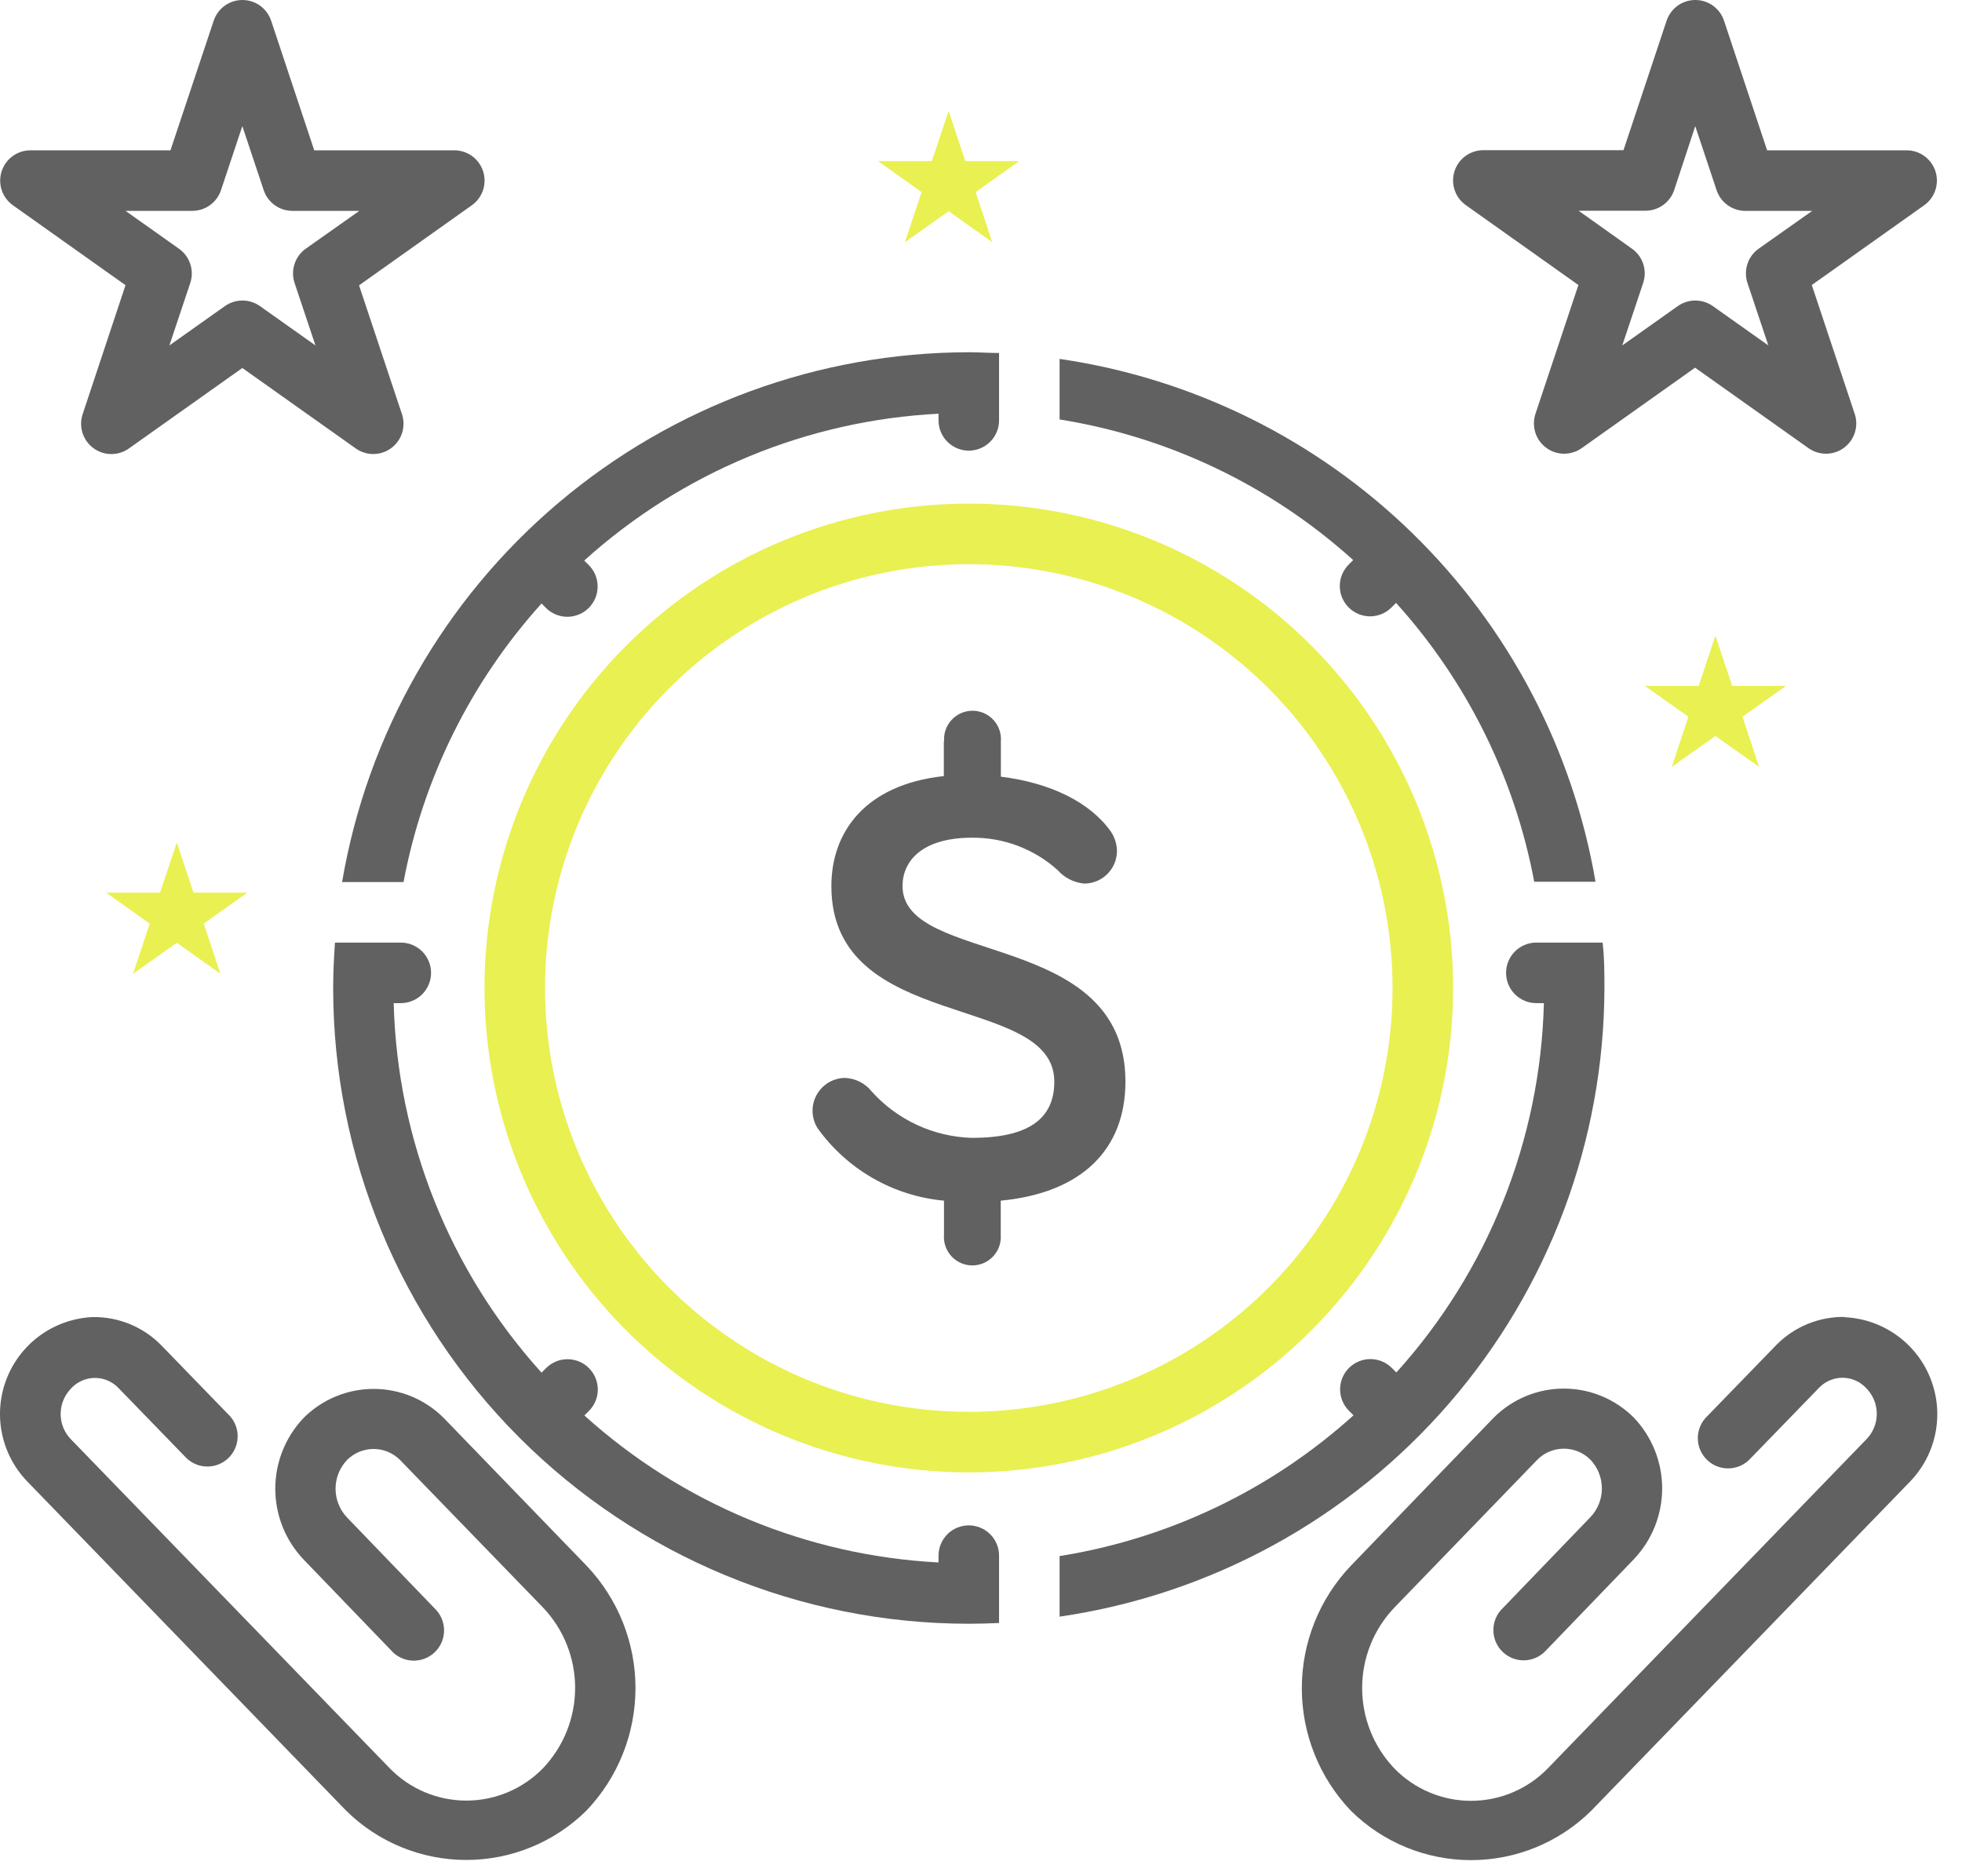 <?xml version="1.0" encoding="UTF-8"?> <svg xmlns="http://www.w3.org/2000/svg" width="68" height="65" viewBox="0 0 68 65" fill="none"> <path d="M20.327 54.253L15.376 49.133C15.057 48.815 14.679 48.562 14.263 48.39C13.846 48.217 13.4 48.129 12.95 48.129C12.499 48.129 12.053 48.217 11.637 48.39C11.22 48.562 10.842 48.815 10.524 49.133C9.893 49.795 9.541 50.674 9.541 51.588C9.541 52.502 9.893 53.382 10.524 54.043L13.556 57.19C13.649 57.297 13.764 57.383 13.892 57.444C14.02 57.505 14.159 57.539 14.301 57.545C14.443 57.55 14.584 57.527 14.717 57.476C14.849 57.426 14.97 57.349 15.072 57.25C15.174 57.151 15.255 57.033 15.31 56.902C15.364 56.771 15.392 56.63 15.391 56.489C15.39 56.347 15.36 56.206 15.304 56.077C15.247 55.947 15.164 55.829 15.061 55.732L12.029 52.585C11.773 52.316 11.63 51.96 11.63 51.588C11.63 51.217 11.773 50.86 12.029 50.592C12.149 50.471 12.293 50.375 12.45 50.309C12.608 50.244 12.777 50.21 12.947 50.21C13.118 50.21 13.287 50.244 13.444 50.309C13.602 50.375 13.745 50.471 13.865 50.592L18.817 55.701C19.533 56.452 19.933 57.45 19.933 58.489C19.933 59.527 19.533 60.525 18.817 61.276C18.471 61.63 18.058 61.912 17.602 62.104C17.147 62.296 16.657 62.395 16.162 62.395C15.668 62.395 15.178 62.296 14.722 62.104C14.267 61.912 13.854 61.63 13.508 61.276L2.451 49.868C2.234 49.641 2.11 49.342 2.102 49.029C2.095 48.715 2.204 48.41 2.409 48.174L2.456 48.121C2.558 48.007 2.683 47.916 2.821 47.852C2.96 47.788 3.11 47.753 3.263 47.749C3.416 47.745 3.568 47.772 3.709 47.829C3.851 47.886 3.98 47.971 4.088 48.079L6.469 50.534C6.666 50.719 6.926 50.821 7.195 50.819C7.465 50.817 7.724 50.711 7.918 50.523C8.111 50.336 8.225 50.081 8.236 49.811C8.247 49.541 8.153 49.278 7.974 49.076L5.593 46.621C5.284 46.304 4.913 46.053 4.504 45.885C4.094 45.716 3.655 45.633 3.212 45.64C2.566 45.669 1.941 45.884 1.414 46.258C0.887 46.633 0.479 47.152 0.239 47.753C-0 48.353 -0.062 49.011 0.063 49.645C0.187 50.28 0.492 50.865 0.94 51.331L11.998 62.745C13.107 63.839 14.602 64.452 16.16 64.452C17.718 64.452 19.213 63.839 20.322 62.745C21.414 61.602 22.024 60.081 22.025 58.5C22.026 56.919 21.418 55.398 20.327 54.253Z" fill="#616161"></path> <path d="M63.937 45.635C63.494 45.628 63.055 45.711 62.645 45.88C62.236 46.048 61.865 46.299 61.556 46.616L59.174 49.071C59.071 49.168 58.988 49.285 58.932 49.415C58.875 49.545 58.845 49.685 58.844 49.827C58.843 49.969 58.871 50.109 58.925 50.24C58.98 50.371 59.061 50.489 59.163 50.588C59.265 50.687 59.386 50.764 59.518 50.815C59.651 50.865 59.792 50.889 59.934 50.883C60.076 50.877 60.215 50.843 60.343 50.782C60.471 50.721 60.586 50.635 60.68 50.529L63.061 48.074C63.169 47.966 63.298 47.88 63.439 47.824C63.581 47.767 63.733 47.739 63.886 47.743C64.038 47.747 64.189 47.782 64.328 47.846C64.466 47.91 64.59 48.002 64.692 48.116L64.74 48.168C64.945 48.405 65.054 48.71 65.046 49.024C65.039 49.337 64.914 49.636 64.698 49.863L53.641 61.282C53.295 61.636 52.882 61.919 52.425 62.111C51.969 62.304 51.479 62.403 50.984 62.403C50.488 62.403 49.998 62.304 49.542 62.111C49.086 61.919 48.672 61.636 48.327 61.282C47.61 60.531 47.21 59.532 47.21 58.494C47.21 57.456 47.61 56.457 48.327 55.706L53.284 50.581C53.404 50.46 53.547 50.364 53.705 50.299C53.862 50.234 54.031 50.2 54.202 50.2C54.372 50.2 54.541 50.234 54.699 50.299C54.856 50.364 54.999 50.46 55.12 50.581C55.376 50.85 55.519 51.207 55.519 51.578C55.519 51.949 55.376 52.306 55.12 52.574L52.088 55.722C51.984 55.819 51.902 55.936 51.845 56.066C51.788 56.196 51.759 56.336 51.758 56.478C51.757 56.62 51.784 56.761 51.839 56.891C51.894 57.022 51.975 57.141 52.077 57.239C52.179 57.338 52.299 57.415 52.432 57.466C52.565 57.516 52.706 57.54 52.848 57.534C52.989 57.529 53.129 57.494 53.257 57.433C53.385 57.373 53.499 57.286 53.593 57.18L56.625 54.033C57.256 53.371 57.608 52.492 57.608 51.578C57.608 50.664 57.256 49.785 56.625 49.123C56.306 48.804 55.928 48.552 55.512 48.379C55.096 48.207 54.65 48.118 54.199 48.118C53.748 48.118 53.302 48.207 52.886 48.379C52.47 48.552 52.092 48.804 51.773 49.123L46.822 54.253C45.729 55.398 45.119 56.919 45.119 58.502C45.119 60.084 45.729 61.606 46.822 62.75C47.931 63.844 49.426 64.458 50.984 64.458C52.541 64.458 54.037 63.844 55.146 62.75L66.203 51.337C66.652 50.871 66.957 50.285 67.081 49.651C67.205 49.016 67.144 48.359 66.904 47.758C66.664 47.157 66.256 46.638 65.729 46.264C65.202 45.889 64.578 45.674 63.932 45.645L63.937 45.635Z" fill="#616161"></path> <path d="M66.098 5.209H61.246L59.751 0.714C59.681 0.506 59.547 0.325 59.369 0.197C59.191 0.069 58.977 0 58.757 0C58.538 0 58.324 0.069 58.145 0.197C57.967 0.325 57.834 0.506 57.763 0.714L56.268 5.204H51.411C51.189 5.204 50.972 5.274 50.792 5.405C50.612 5.537 50.479 5.721 50.411 5.933C50.344 6.145 50.345 6.373 50.415 6.584C50.486 6.796 50.621 6.979 50.803 7.108L54.705 9.877L53.215 14.346C53.147 14.556 53.146 14.781 53.213 14.991C53.279 15.201 53.411 15.385 53.588 15.516C53.765 15.647 53.979 15.72 54.199 15.722C54.419 15.725 54.635 15.658 54.815 15.532L58.749 12.741L62.683 15.532C62.864 15.658 63.079 15.725 63.3 15.722C63.52 15.72 63.734 15.647 63.911 15.516C64.088 15.385 64.219 15.201 64.286 14.991C64.353 14.781 64.352 14.556 64.283 14.346L62.794 9.877L66.696 7.108C66.874 6.979 67.008 6.797 67.077 6.587C67.146 6.378 67.148 6.153 67.082 5.943C67.016 5.733 66.885 5.549 66.708 5.417C66.532 5.285 66.318 5.212 66.098 5.209ZM60.952 8.618C60.769 8.748 60.633 8.934 60.563 9.147C60.493 9.361 60.494 9.591 60.564 9.804L61.288 11.97L59.363 10.606C59.186 10.481 58.974 10.414 58.757 10.414C58.54 10.414 58.329 10.481 58.151 10.606L56.226 11.97L56.95 9.804C57.021 9.591 57.021 9.361 56.952 9.147C56.882 8.934 56.745 8.748 56.562 8.618L54.711 7.302H57.029C57.249 7.302 57.465 7.233 57.643 7.104C57.822 6.975 57.956 6.793 58.026 6.583L58.755 4.37L59.494 6.588C59.564 6.798 59.697 6.98 59.876 7.109C60.055 7.238 60.27 7.307 60.491 7.307H62.809L60.952 8.618Z" fill="#616161"></path> <path d="M60.035 23.767L59.452 22.026L58.875 23.767H57.008L58.519 24.837L57.942 26.573L59.452 25.503L60.968 26.573L60.391 24.837L61.902 23.767H60.035Z" fill="#E9F051"></path> <path d="M33.456 5.581L32.879 3.845L32.297 5.581H30.43L31.941 6.657L31.363 8.393L32.879 7.318L34.39 8.393L33.813 6.657L35.324 5.581H33.456Z" fill="#E9F051"></path> <path d="M6.705 30.932L6.128 29.196L5.546 30.932H3.679L5.189 32.007L4.612 33.744L6.128 32.668L7.639 33.744L7.062 32.007L8.572 30.932H6.705Z" fill="#E9F051"></path> <path d="M0.447 7.113L4.35 9.882L2.865 14.351C2.795 14.561 2.793 14.788 2.859 14.999C2.925 15.21 3.056 15.395 3.234 15.527C3.411 15.659 3.626 15.732 3.847 15.734C4.068 15.737 4.285 15.67 4.465 15.542L8.399 12.752L12.333 15.542C12.514 15.669 12.729 15.736 12.95 15.733C13.17 15.73 13.384 15.658 13.561 15.527C13.738 15.396 13.869 15.212 13.936 15.002C14.003 14.792 14.002 14.566 13.933 14.357L12.444 9.888L16.346 7.118C16.529 6.99 16.667 6.807 16.739 6.596C16.811 6.384 16.813 6.155 16.746 5.942C16.679 5.729 16.545 5.543 16.365 5.411C16.184 5.279 15.966 5.208 15.743 5.209H10.891L9.396 0.714C9.326 0.506 9.192 0.325 9.014 0.197C8.835 0.069 8.621 0 8.402 0C8.182 0 7.968 0.069 7.79 0.197C7.612 0.325 7.478 0.506 7.408 0.714L5.908 5.209H1.056C0.833 5.209 0.617 5.279 0.437 5.411C0.257 5.542 0.124 5.727 0.056 5.939C-0.012 6.151 -0.01 6.379 0.06 6.59C0.13 6.801 0.266 6.984 0.447 7.113ZM6.663 7.307C6.884 7.307 7.099 7.238 7.278 7.109C7.457 6.98 7.59 6.798 7.66 6.588L8.399 4.37L9.139 6.588C9.208 6.798 9.342 6.98 9.521 7.109C9.7 7.238 9.915 7.307 10.136 7.307H12.454L10.597 8.618C10.414 8.748 10.278 8.934 10.208 9.147C10.138 9.361 10.138 9.591 10.209 9.804L10.933 11.97L9.008 10.606C8.831 10.481 8.619 10.414 8.402 10.414C8.185 10.414 7.973 10.481 7.796 10.606L5.871 11.97L6.595 9.804C6.665 9.59 6.665 9.36 6.594 9.146C6.523 8.933 6.386 8.748 6.202 8.618L4.35 7.307H6.663Z" fill="#616161"></path> <path d="M34.626 56.241V53.907C34.626 53.629 34.516 53.362 34.319 53.165C34.122 52.968 33.855 52.858 33.577 52.858C33.299 52.858 33.032 52.968 32.835 53.165C32.639 53.362 32.528 53.629 32.528 53.907V54.143C27.973 53.905 23.639 52.107 20.254 49.05L20.411 48.892C20.509 48.795 20.586 48.679 20.639 48.552C20.692 48.424 20.719 48.288 20.719 48.15C20.719 48.012 20.692 47.876 20.639 47.748C20.586 47.621 20.509 47.505 20.411 47.408C20.314 47.31 20.198 47.233 20.071 47.18C19.943 47.127 19.807 47.1 19.669 47.1C19.531 47.1 19.395 47.127 19.267 47.18C19.14 47.233 19.024 47.31 18.927 47.408L18.769 47.565C15.586 44.047 13.768 39.505 13.645 34.761H13.891C14.169 34.761 14.436 34.651 14.633 34.454C14.83 34.257 14.94 33.99 14.94 33.712C14.94 33.434 14.83 33.167 14.633 32.97C14.436 32.774 14.169 32.663 13.891 32.663H11.61C11.573 33.188 11.547 33.712 11.547 34.237C11.547 40.08 13.868 45.683 17.999 49.815C22.131 53.946 27.734 56.267 33.577 56.267C33.928 56.267 34.28 56.257 34.626 56.241Z" fill="#616161"></path> <path d="M36.724 12.437V14.535C40.516 15.143 44.05 16.835 46.9 19.408L46.743 19.565C46.645 19.663 46.568 19.779 46.515 19.906C46.462 20.033 46.435 20.17 46.435 20.308C46.435 20.445 46.462 20.582 46.515 20.709C46.568 20.837 46.645 20.952 46.743 21.05C46.84 21.147 46.956 21.225 47.083 21.278C47.211 21.33 47.347 21.358 47.485 21.358C47.623 21.358 47.759 21.33 47.887 21.278C48.014 21.225 48.13 21.147 48.227 21.05L48.385 20.892C50.841 23.61 52.498 26.954 53.174 30.554H55.298C54.511 25.961 52.29 21.734 48.953 18.479C45.617 15.225 41.336 13.11 36.724 12.437Z" fill="#616161"></path> <path d="M16.792 34.237C16.792 37.556 17.776 40.802 19.621 43.562C21.465 46.322 24.087 48.474 27.154 49.744C30.221 51.014 33.596 51.347 36.852 50.699C40.108 50.052 43.098 48.453 45.446 46.105C47.793 43.758 49.392 40.767 50.04 37.511C50.687 34.255 50.355 30.88 49.084 27.813C47.814 24.746 45.663 22.125 42.902 20.28C40.142 18.436 36.897 17.451 33.577 17.451C29.125 17.451 24.856 19.22 21.708 22.368C18.56 25.516 16.792 29.785 16.792 34.237ZM48.264 34.237C48.264 37.141 47.403 39.981 45.789 42.396C44.175 44.812 41.881 46.694 39.197 47.806C36.514 48.917 33.561 49.208 30.712 48.641C27.863 48.075 25.246 46.676 23.192 44.622C21.138 42.568 19.739 39.951 19.172 37.102C18.605 34.253 18.896 31.3 20.008 28.616C21.12 25.933 23.002 23.639 25.417 22.025C27.833 20.411 30.672 19.55 33.577 19.55C37.472 19.55 41.208 21.097 43.962 23.851C46.717 26.606 48.264 30.341 48.264 34.237Z" fill="#E9F051"></path> <path d="M32.712 25.687V26.893C30 27.187 28.814 28.818 28.814 30.707C28.814 35.81 36.541 34.378 36.541 37.484C36.541 38.795 35.607 39.43 33.682 39.43C33.024 39.41 32.377 39.258 31.78 38.981C31.183 38.704 30.649 38.309 30.209 37.819C30.097 37.678 29.956 37.563 29.794 37.483C29.633 37.402 29.456 37.358 29.276 37.352C29.075 37.357 28.879 37.414 28.708 37.518C28.537 37.623 28.396 37.77 28.3 37.947C28.204 38.123 28.157 38.321 28.162 38.522C28.168 38.722 28.226 38.918 28.332 39.089C28.839 39.799 29.493 40.391 30.25 40.825C31.006 41.26 31.848 41.526 32.717 41.606V42.792C32.707 42.927 32.725 43.063 32.77 43.191C32.815 43.319 32.886 43.436 32.978 43.535C33.07 43.634 33.182 43.714 33.306 43.768C33.431 43.822 33.565 43.85 33.7 43.85C33.836 43.85 33.97 43.822 34.094 43.768C34.218 43.714 34.33 43.634 34.423 43.535C34.515 43.436 34.586 43.319 34.631 43.191C34.676 43.063 34.694 42.927 34.684 42.792V41.606C37.522 41.334 39.006 39.807 39.006 37.478C39.006 32.186 31.28 33.476 31.28 30.701C31.28 29.857 31.935 29.028 33.692 29.028C34.786 29.019 35.843 29.419 36.656 30.151C36.89 30.416 37.216 30.583 37.569 30.617C37.718 30.619 37.865 30.591 38.003 30.535C38.141 30.48 38.267 30.397 38.373 30.293C38.479 30.189 38.564 30.065 38.622 29.928C38.68 29.791 38.711 29.644 38.712 29.495C38.71 29.254 38.637 29.018 38.502 28.818C37.784 27.801 36.404 27.124 34.689 26.914V25.687C34.699 25.552 34.681 25.416 34.636 25.288C34.591 25.16 34.52 25.043 34.428 24.944C34.336 24.844 34.224 24.765 34.099 24.711C33.975 24.657 33.841 24.629 33.706 24.629C33.57 24.629 33.436 24.657 33.312 24.711C33.187 24.765 33.076 24.844 32.983 24.944C32.891 25.043 32.82 25.16 32.775 25.288C32.73 25.416 32.712 25.552 32.722 25.687H32.712Z" fill="#616161"></path> <path d="M55.607 34.237C55.607 33.712 55.607 33.188 55.544 32.663H53.247C52.969 32.663 52.702 32.774 52.505 32.97C52.309 33.167 52.198 33.434 52.198 33.712C52.198 33.99 52.309 34.257 52.505 34.454C52.702 34.651 52.969 34.761 53.247 34.761H53.509C53.389 39.502 51.574 44.042 48.395 47.56L48.238 47.403C48.041 47.206 47.774 47.095 47.495 47.095C47.217 47.095 46.95 47.206 46.753 47.403C46.556 47.599 46.446 47.866 46.446 48.145C46.446 48.423 46.556 48.69 46.753 48.887L46.911 49.044C44.058 51.621 40.52 53.315 36.724 53.922V56.021C41.961 55.258 46.75 52.639 50.216 48.64C53.682 44.641 55.596 39.529 55.607 34.237Z" fill="#616161"></path> <path d="M11.856 30.565H13.986C14.662 26.969 16.317 23.629 18.769 20.913L18.922 21.066C19.019 21.163 19.135 21.24 19.262 21.293C19.389 21.346 19.526 21.373 19.664 21.373C19.802 21.373 19.938 21.346 20.065 21.293C20.193 21.24 20.308 21.163 20.406 21.066C20.503 20.968 20.581 20.852 20.634 20.725C20.686 20.598 20.713 20.461 20.713 20.323C20.713 20.186 20.686 20.049 20.634 19.922C20.581 19.794 20.503 19.679 20.406 19.581L20.249 19.424C23.635 16.366 27.971 14.569 32.528 14.336V14.567C32.528 14.845 32.638 15.112 32.835 15.308C33.032 15.505 33.299 15.616 33.577 15.616C33.855 15.616 34.122 15.505 34.319 15.308C34.516 15.112 34.626 14.845 34.626 14.567V12.232C34.28 12.232 33.928 12.206 33.577 12.206C28.373 12.213 23.338 14.059 19.363 17.418C15.389 20.778 12.73 25.434 11.856 30.565Z" fill="#616161"></path> </svg> 